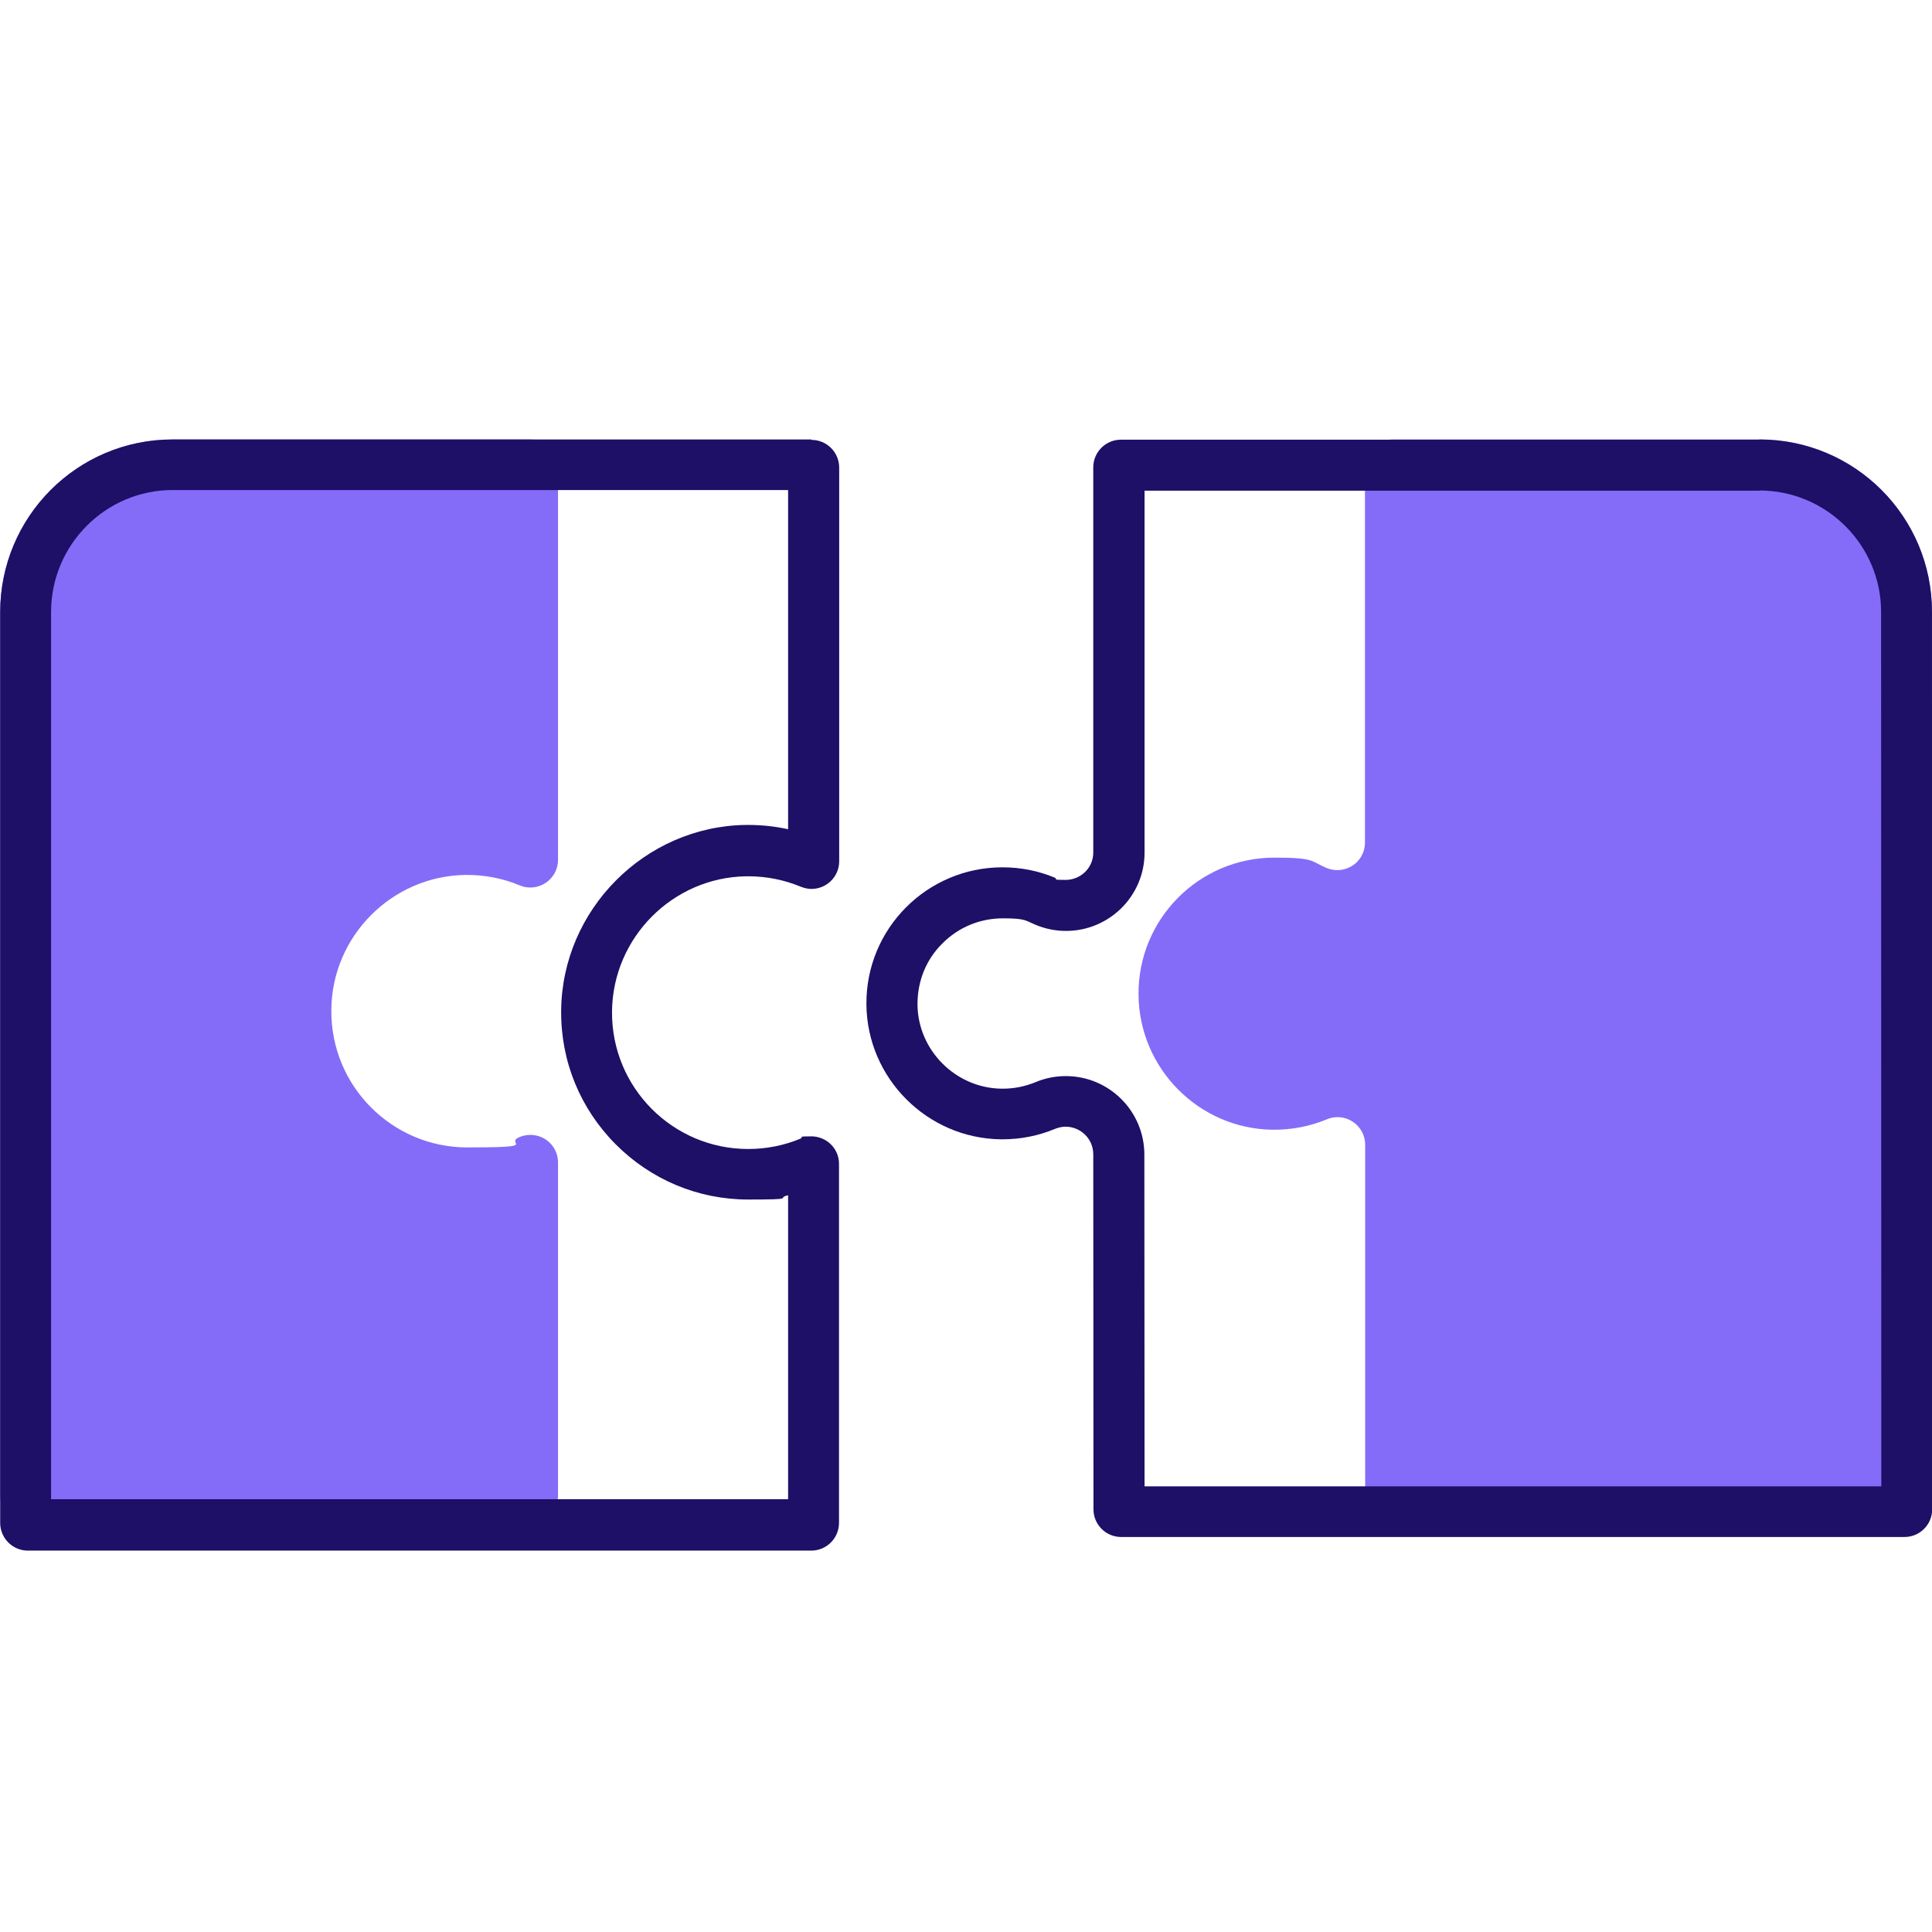 <svg width="64" height="64" viewBox="0 0 64 64" fill="none" xmlns="http://www.w3.org/2000/svg">
<g clip-path="url(#clip0_2568_31571)">
<path d="M10.976 33.466C10.956 35.974 12.983 38.01 15.481 38.01C17.98 38.01 16.68 37.888 17.212 37.666C17.818 37.416 18.485 37.848 18.485 38.508V49.547C18.485 50.053 18.074 50.464 17.569 50.464H0.922C0.417 50.464 0.006 50.053 0.006 49.547V20.275C0.006 17.12 2.558 14.558 5.717 14.558H17.569C18.074 14.558 18.485 14.969 18.485 15.475V28.484C18.485 29.138 17.818 29.583 17.212 29.327C16.66 29.098 16.054 28.977 15.421 28.983C12.976 29.017 10.989 31.019 10.976 33.459V33.466Z" fill="#846CF8"/>
<path d="M64.006 20.271V49.248C64.006 49.753 63.596 50.164 63.091 50.164H46.138C45.633 50.164 45.223 49.753 45.223 49.248V37.922C45.223 37.269 44.557 36.824 43.951 37.08C43.4 37.309 42.794 37.431 42.155 37.424C39.713 37.39 37.735 35.396 37.715 32.95C37.695 30.444 39.72 28.41 42.216 28.41C43.583 28.41 43.413 28.531 43.945 28.753C44.55 29.002 45.216 28.571 45.216 27.911V15.474C45.216 14.969 45.627 14.558 46.131 14.558H58.294C61.443 14.558 63.999 17.111 63.999 20.271H64.006Z" fill="#846CF8"/>
<path d="M26.107 16.246V27.469C25.675 27.374 25.23 27.327 24.785 27.327C24.34 27.327 24.731 27.327 24.704 27.327C21.36 27.374 18.616 30.136 18.589 33.484C18.575 35.152 19.216 36.718 20.389 37.9C21.562 39.081 23.127 39.736 24.785 39.736C26.444 39.736 25.675 39.689 26.107 39.595V49.664H1.692L1.692 20.27C1.692 18.049 3.499 16.233 5.717 16.233H26.107M26.876 14.558H5.717C2.561 14.558 0.006 17.117 0.006 20.284V50.447C0.006 50.954 0.417 51.366 0.923 51.366H26.876C27.381 51.366 27.793 50.954 27.793 50.447V38.555C27.793 38.028 27.361 37.643 26.876 37.643C26.39 37.643 26.633 37.664 26.518 37.718C25.986 37.941 25.399 38.062 24.785 38.062C22.284 38.062 20.254 36.023 20.274 33.511C20.295 31.061 22.284 29.062 24.725 29.028C24.745 29.028 24.765 29.028 24.785 29.028C25.399 29.028 25.986 29.15 26.525 29.373C26.646 29.42 26.761 29.447 26.882 29.447C27.368 29.447 27.799 29.055 27.799 28.529V15.49C27.799 14.983 27.388 14.572 26.882 14.572L26.876 14.558Z" fill="#1E0F67"/>
<path d="M58.283 16.248C60.501 16.248 62.314 18.053 62.314 20.275L62.321 49.238H37.915L37.908 38.246C37.908 36.812 36.742 35.647 35.306 35.647C34.962 35.647 34.619 35.714 34.302 35.849C33.958 35.99 33.594 36.064 33.217 36.064C32.839 36.064 33.19 36.064 33.176 36.064C31.653 36.044 30.399 34.785 30.393 33.263C30.393 32.502 30.676 31.788 31.215 31.256C31.747 30.717 32.462 30.421 33.224 30.421C33.985 30.421 33.965 30.495 34.309 30.637C34.632 30.771 34.969 30.838 35.313 30.838C36.749 30.838 37.915 29.674 37.915 28.246L37.915 16.255H58.297M58.283 14.565H37.133C36.627 14.565 36.216 14.976 36.216 15.481L36.216 28.239C36.216 28.764 35.785 29.148 35.3 29.148C34.814 29.148 35.057 29.128 34.942 29.074C34.41 28.852 33.824 28.731 33.21 28.731C30.709 28.731 28.681 30.764 28.701 33.27C28.721 35.714 30.709 37.707 33.149 37.741C33.17 37.741 33.19 37.741 33.21 37.741C33.824 37.741 34.41 37.62 34.942 37.398C35.064 37.35 35.178 37.323 35.3 37.323C35.785 37.323 36.216 37.714 36.216 38.239L36.223 49.999C36.223 50.504 36.634 50.915 37.14 50.915H63.089C63.595 50.915 64.006 50.504 64.006 49.999L63.999 20.269C63.999 17.117 61.445 14.558 58.283 14.558V14.565Z" fill="#1E0F67"/>
</g>
<defs>
<clipPath id="clip0_2568_31571">
<rect width="64" height="64" fill="white"/>
</clipPath>
</defs>
</svg>
